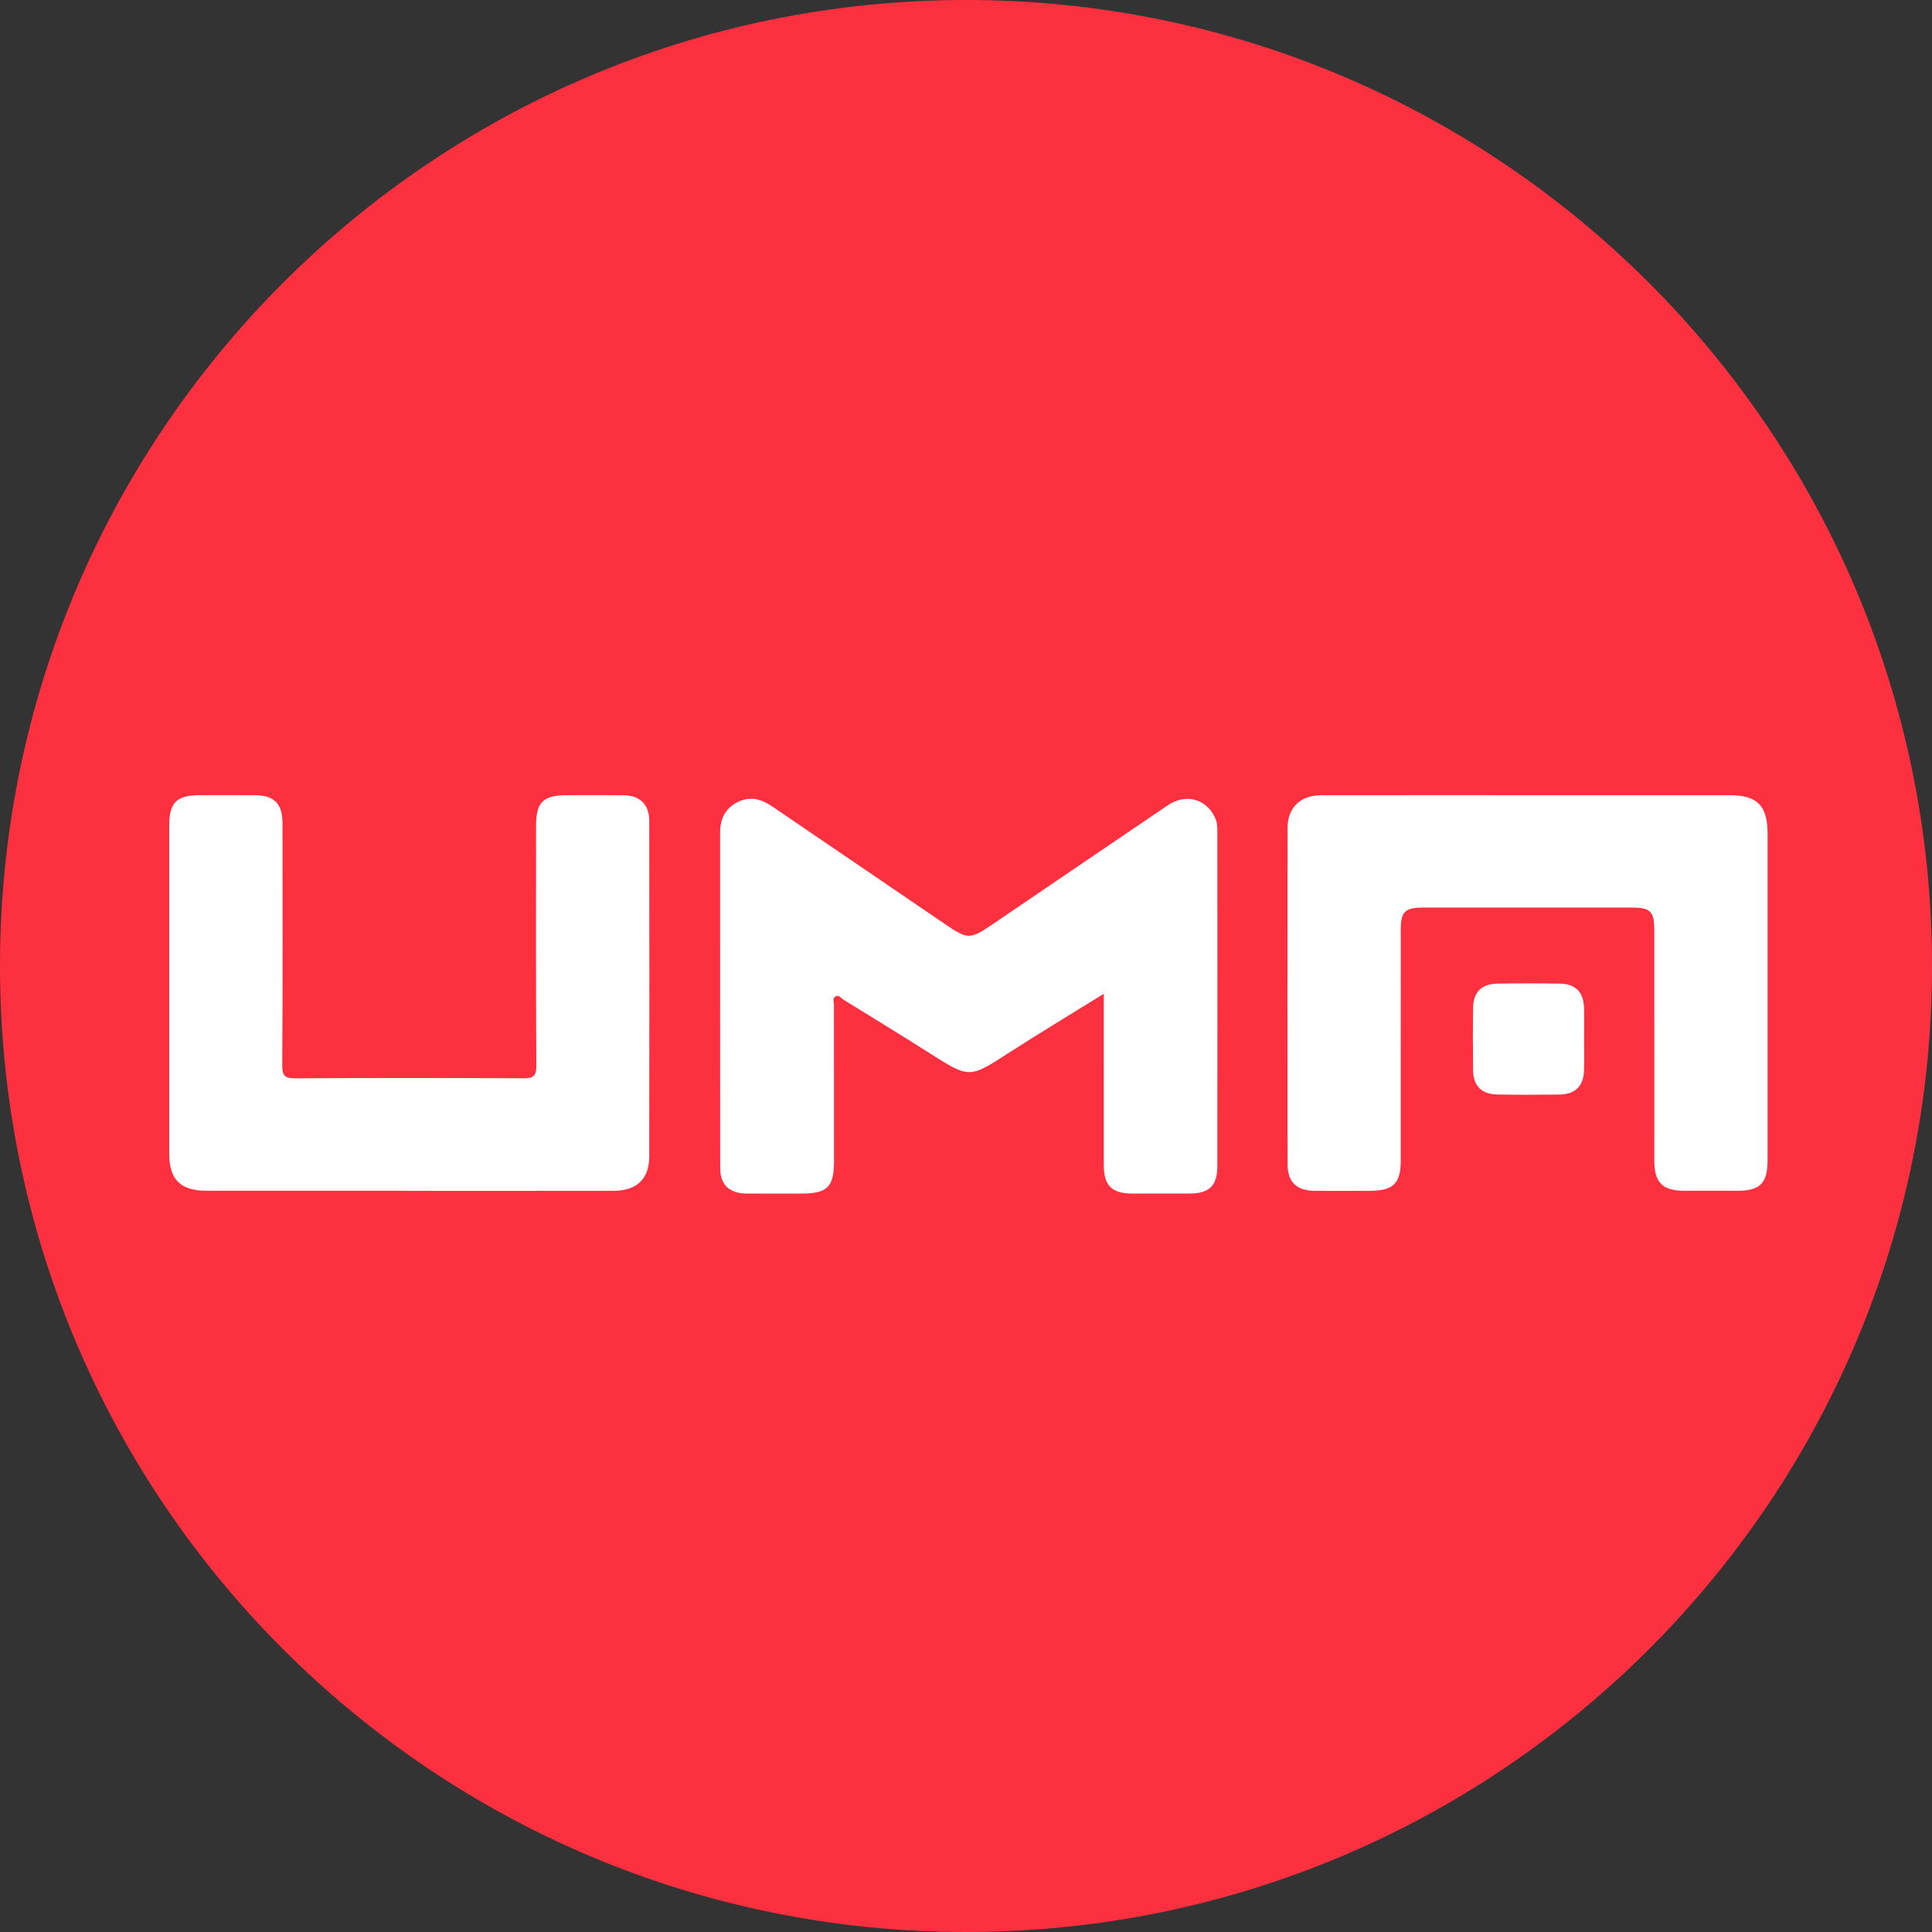 <?xml version="1.0" encoding="UTF-8"?><svg id="CIRCLE_OUTLINE_BLACK" xmlns="http://www.w3.org/2000/svg" viewBox="0 0 512 512"><rect x="0" y="0" width="512" height="512" fill="#333333" stroke="none"/><circle cx="258.783" cy="258.856" r="220.279" fill="#fff"/><path d="m256,0C114.615,0,0,114.615,0,256s114.615,256,256,256,256-114.615,256-256S397.385,0,256,0Zm-83.948,306.465c-.011,6.011-3.32,9.105-9.476,9.114-18.223.028-36.445.01-54.668.01v-.02c-17.702,0-35.403.003-53.105-.002-6.979-.002-9.95-2.937-9.952-9.851-.006-29.005-.006-58.01,0-87.014.001-6.024,1.975-7.957,8.093-7.965,4.905-.007,9.811-.025,14.715.006,4.94.031,7.197,2.276,7.202,7.248.021,21.434.071,42.868-.065,64.301-.018,2.854.724,3.496,3.511,3.478,20.153-.128,40.308-.117,60.461-.01,2.617.014,3.378-.629,3.363-3.322-.118-21.182-.072-42.365-.068-63.548.001-6.324,1.848-8.146,8.218-8.154,5.012-.006,10.024-.041,15.035.012,4.263.045,6.736,2.461,6.742,6.782.036,29.645.047,59.289-.006,88.934Zm150.556,2.582c-.004,5.221-2.144,7.251-7.45,7.263-5.012.011-10.023.009-15.035.001-5.464-.009-7.595-2.098-7.598-7.474-.007-13.755-.002-27.511-.002-41.266v-4.212c-8.782,5.447-17.047,10.421-25.154,15.641-10.528,6.779-10.445,6.818-20.987.115-7.537-4.792-15.16-9.45-22.764-14.138-.676-.417-1.297-1.409-2.188-.929-.896.483-.423,1.549-.424,2.344-.013,13.781.02,27.563.014,41.345-.003,6.869-1.769,8.574-8.746,8.575-4.798 0-9.597.027-14.395-.008-4.581-.034-7.017-2.303-7.022-6.798-.037-29.643-.017-59.287-.021-88.93,0-3.475,1.309-6.244,4.443-7.908,3.278-1.74,6.346-1.011,9.283.992,15.385,10.491,30.782,20.966,46.179,31.441,5.61,3.817,6.391,3.852,11.964.074,15.59-10.569,31.138-21.202,46.744-31.747,4.819-3.256,10.236-1.729,12.553,3.276.567,1.225.606,2.466.607,3.732.011,29.537.02,59.073-.002,88.61Zm97.178-25.336c-.105,4.046-2.343,6.294-6.417,6.348-5.543.073-11.089.089-16.632-.009-4.111-.073-6.296-2.303-6.35-6.408-.073-5.543-.08-11.089.005-16.632.062-4.081,2.272-6.272,6.411-6.339,5.543-.09,11.09-.096,16.632.002,4.118.073,6.244,2.285,6.35,6.407.068,2.664.013,5.331.014,7.996.001,2.879.062,5.759-.013,8.636Zm40.5,31.864c-4.581.007-9.162.006-13.742 0-5.967-.008-8.126-2.11-8.13-8.021-.015-20.358-.004-40.717-.007-61.075-.001-4.942-1.017-5.964-5.991-5.967-18.44-.008-36.88-.009-55.32.001-4.734.002-5.875,1.121-5.878,5.813-.012,20.429.001,40.859-.004,61.288-.001,5.999-2.001,7.951-8.108,7.964-4.9.011-9.801.045-14.701.006-4.759-.038-7.17-2.285-7.178-7.024-.047-29.738-.055-59.477.004-89.215.01-5.386,3.462-8.59,8.96-8.599,18.227-.029,36.454-.011,54.68-.011,17.8-0,35.601-.004,53.401.001,7.456.002,10.156,2.732,10.157,10.261.003,28.779.002,57.558,0,86.337-0,6.295-1.916,8.23-8.143,8.24Z" fill="#fd303f"/></svg>